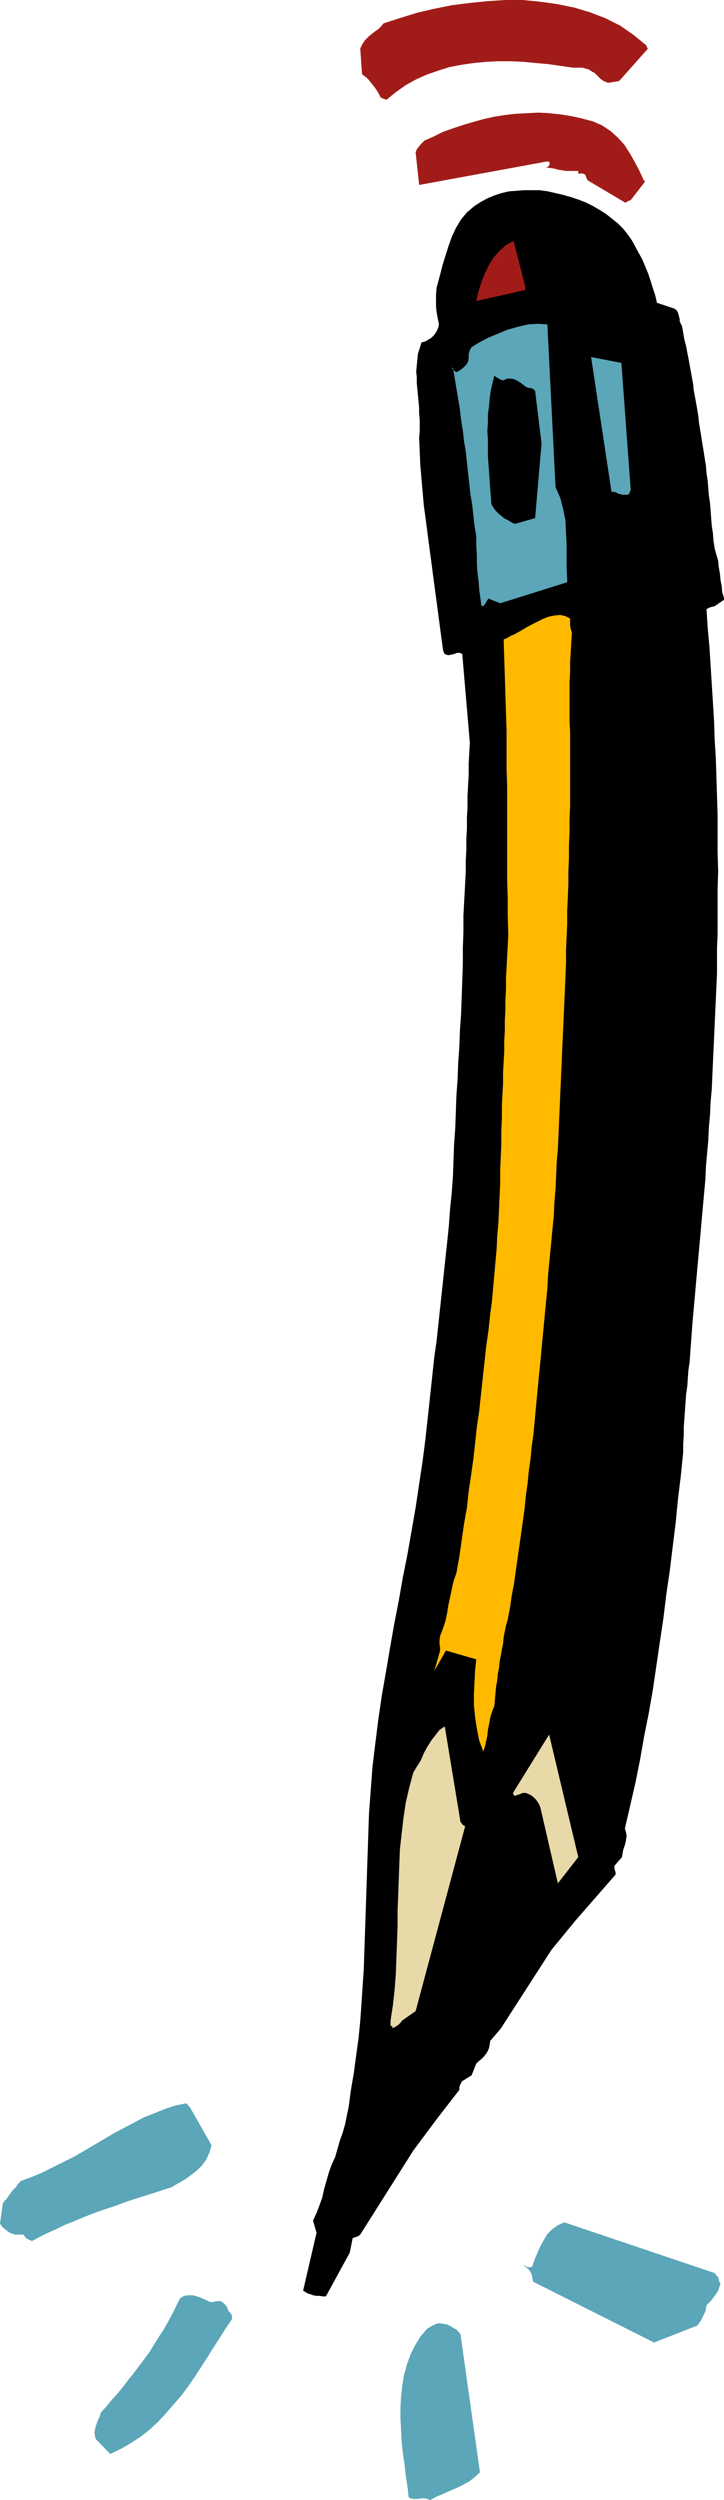 <svg xmlns="http://www.w3.org/2000/svg" fill-rule="evenodd" height="411.36" preserveAspectRatio="none" stroke-linecap="round" viewBox="0 0 1242 4285" width="1.242in"><style>.brush1{fill:#000}.pen1{stroke:none}.brush2{fill:#5ba6b8}.brush3{fill:#a11c18}.brush4{fill:#e8d9a8}</style><path class="pen1 brush1" d="m1242 1025-3-10-1-11-2-10-1-11-2-11-1-11-3-10-3-11-2-13-1-13-2-13-1-13-1-13-1-13-2-13-1-13-1-12-2-13-1-13-2-12-2-13-2-12-2-13-2-12-2-12-1-11-2-12-2-11-2-11-2-11-1-10-2-11-2-11-2-11-2-11-2-10-2-11-3-11-2-12-2-11-2-4-2-4v-4l-1-4-1-4-1-3-2-4-4-3-30-10-3-13-4-12-4-13-4-12-5-12-5-12-6-11-6-11-6-11-7-10-8-10-9-9-10-8-10-8-11-7-12-7-12-6-13-5-12-4-14-4-13-3-13-3-14-2h-27l-13 1-13 1-13 3-12 4-12 5-11 6-11 7-13 11-10 12-9 15-7 15-6 17-5 16-5 16-4 16-3 11-3 11-1 11v21l1 10 2 11 2 10-1 5-2 5-3 5-3 4-4 4-5 3-5 3-7 2-3 10-3 9-1 10-1 10-1 11 1 10v10l1 10 1 11 1 10 1 11v10l1 10v21l-1 10 1 23 1 24 2 23 2 23 2 23 3 22 3 23 3 23 3 22 3 23 3 23 3 22 3 23 3 22 3 23 3 22 2 6 3 2 4 1 5-1 5-1 5-2h5l4 2 13 152-1 18-1 18v19l-1 18-1 18v19l-1 18v19l-1 18v19l-1 19v18l-1 19-1 19-1 18-1 19v28l-1 28v28l-1 28-1 29-1 28-2 28-1 28-2 28-1 28-2 27-1 28-1 28-2 28-1 27-1 28-2 28-3 29-2 28-3 29-3 28-3 28-3 28-3 28-3 28-3 28-4 28-3 28-3 28-3 28-3 27-3 28-5 39-6 40-6 40-7 40-7 40-8 40-7 40-8 41-7 40-7 41-7 40-6 41-5 40-5 41-3 40-3 40-1 30-1 30-1 29-1 30-1 30-1 30-1 29-1 30-1 30-2 29-2 30-2 29-3 30-4 29-4 30-5 29-2 15-2 15-3 14-3 15-4 14-5 14-4 14-4 14-6 13-5 14-4 14-4 14-3 14-5 14-5 13-6 13 6 21-23 99 3 2 5 3 4 1 5 2 6 1h5l6 1h5l41-75 5-25 3-1 3-1 3-1 4-3 91-144 41-55 38-49v-4l1-4 2-4 2-3 16-10 8-20 4-4 5-4 4-4 4-5 3-5 2-5 1-6 1-6 18-21 87-135 41-50 69-79v-4l-1-3-1-4v-4l13-15 1-6 1-6 2-6 2-6 1-6 1-6-1-6-2-7 9-39 9-39 8-40 7-40 8-40 7-40 6-41 6-41 6-40 5-41 6-41 5-41 5-40 4-41 5-41 4-40v-14l1-15v-14l1-14 1-14 1-14 1-14 2-14 1-14 1-14 2-13 1-14 1-14 1-14 1-13 1-14 2-22 2-22 2-23 2-22 2-22 2-22 2-22 2-23 2-22 2-22 2-22 1-22 2-23 2-22 1-22 2-22 1-22 2-22 1-23 1-22 1-22 1-22 1-22 1-22 1-22 1-22 1-22v-44l1-22v-77l1-32-1-32v-65l-1-32-1-32-1-32-2-32-1-32-2-32-2-32-2-32-2-32-3-32-2-32 2-1 4-2 4-1 4-1 16-11v-3z"/><path class="pen1 brush2" d="m1234 3911-1-4-1-4-3-3-3-4-258-87-11 5-10 7-8 8-6 10-6 11-5 11-5 12-4 12-4 1h-4l-3-2-5-2 4 3 5 4 4 5 3 7v4l1 3 1 3 207 104 74-29 3-4 3-4 2-4 2-4 2-4 2-4 1-5 1-6 4-4 4-4 3-4 3-4 3-4 3-5 2-6 2-6-1-2-1-1z"/><path class="pen1 brush3" d="m1109 78-22-18-23-16-26-13-26-10-27-8-29-6-29-4-30-3h-30l-31 2-30 3-31 4-30 6-30 7-29 9-28 9-4 5-5 5-6 4-5 4-6 5-6 6-4 6-4 8 3 44 5 4 5 4 4 5 4 5 4 5 4 6 3 5 3 6 2 1 2 1 3 1 3 1 16-13 17-12 18-10 18-8 20-7 19-6 21-4 21-3 21-2 21-1h21l22 1 21 2 22 2 21 3 21 3h16l4 1 3 1 4 1 3 2 3 2 4 2 3 3 3 3 4 4 4 3 4 2 5 2 19-3 49-55v-1l-1-2-1-2v-1zm-6 228-7-15-8-15-8-14-9-14-11-12-12-11-15-10-16-7-19-5-18-4-19-3-19-2-19-1-19 1-19 1-18 2-19 3-18 4-18 5-17 5-18 6-17 6-16 8-16 7-6 6-4 5-3 4-2 5 6 56 218-40h5l1 4-2 4-4 2 7 1 7 1 7 2 7 1 6 1h21v4l2 1 3-1 5 1 2 2 1 2 1 3 2 4 64 38h2l3-2 2-1 3-1 24-31v-1l-1-2-2-2v-1z"/><path class="pen1 brush2" d="m1082 840-16-218-52-10 35 231h4l4 1 3 2 4 1 4 1h8l4-2v-2l1-2 1-2z"/><path class="pen1 brush4" d="m992 3183-50-210-62 100 2 5 4-1 6-2 5-2h5l5 2 4 2 4 3 4 4 3 4 3 5 2 5 30 130 35-45z"/><path class="pen1" style="fill:#ffba00" d="m981 1084-2-6-1-6v-12l-8-4-9-2-10 1-10 2-10 4-10 5-10 5-9 5-5 3-5 3-4 2-5 3-5 2-4 2-5 3-5 2 1 32 1 31 1 32 1 31 1 32v63l1 32v158l1 32v31l1 32-1 19-1 18-1 19-1 18v19l-1 18v18l-1 18v18l-1 17v18l-1 18-1 18v19l-1 18-1 18v23l-1 23v22l-1 23-1 22v23l-1 22-1 22-1 23-2 22-1 22-2 22-2 23-2 22-2 23-3 22-3 28-4 28-3 28-3 27-3 28-3 28-4 27-3 28-3 27-4 28-4 27-3 28-5 28-4 28-4 28-5 28-5 14-3 14-3 14-3 14-2 13-3 14-4 12-5 13-1 7v7l1 6v5l-10 35 20-35 52 15-2 19-1 20-1 20v20l2 20 3 20 4 20 7 19 3-9 2-9 2-9 1-10 2-10 2-11 3-10 4-10 1-11 1-11 1-11 2-11 1-11 2-10 1-11 2-10 2-11 2-10 1-11 2-10 2-10 3-10 2-11 2-10 3-21 4-21 3-22 3-21 3-21 3-21 3-21 3-22 2-21 3-21 2-21 3-21 2-21 3-21 2-21 2-22 2-21 2-21 2-21 2-20 2-21 2-21 2-21 2-21 2-21 2-20 1-21 2-21 2-20 2-21 2-21 2-20 1-23 2-23 1-23 1-23 2-23 1-22 1-23 1-23 1-23 1-23 1-22 1-23 1-23 1-22 1-23 1-23 1-22 1-23 1-23v-22l1-23 1-22v-23l1-22 1-23v-22l1-23v-22l1-23v-22l1-23v-127l-1-17v-68l1-17v-17l1-17 1-17 1-17z"/><path class="pen1 brush2" d="m973 994-1-20v-41l-1-20-1-21-4-20-5-19-8-18-14-279-16-1-17 1-17 4-18 5-17 7-17 7-15 8-13 8-3 5-2 7v7l-1 6-3 5-5 5-5 4-7 4-2-1-3-3-3-3 2-1 3 18 3 18 3 18 3 18 2 18 3 18 2 18 3 18 2 19 2 18 2 18 2 18 3 18 2 18 2 18 3 18v16l1 16v15l1 15 2 15 1 14 2 15 2 14 4-1 3-4 2-4 3-4 20 8 115-36v-4z"/><path class="pen1 brush1" d="m929 760-11-90-1-1-2-2-4-2h-4l-5-2-5-4-4-3-5-3-6-3-6-1h-6l-7 3-4-1-3-2-4-2-4-3-3 12-3 13-2 14-1 13-2 14v15l-1 14 1 14v29l1 14 1 14 1 14 1 14 1 13 1 13 4 7 4 5 5 5 5 4 5 4 6 3 5 3 6 3 35-10 11-128z"/><path class="pen1 brush3" d="m901 491-20-78-13 7-11 10-10 11-8 13-7 14-6 15-5 16-4 17 84-19v-6z"/><path class="pen1 brush2" d="m823 4235-33-234-3-4-4-4-5-3-5-3-6-3-6-1-7-1-6 1-6 3-4 2-3 2-2 1-12 14-9 15-8 16-6 17-5 18-3 18-2 19-1 18v20l1 19 1 20 2 19 3 20 2 19 3 19 2 18 3 2 4 1h10l5-1h5l5 1 5 2 11-6 12-5 11-5 12-5 10-5 11-6 9-7 9-8v-3z"/><path class="pen1 brush4" d="m798 3130-2-1-2-1-2-3-2-2-27-164-9 6-7 9-7 9-7 11-6 11-5 12-7 11-6 10-7 26-6 26-4 27-3 26-3 27-1 26-1 27-1 27-1 26v27l-1 27-1 27-1 26-2 27-3 27-4 26v9l3 1v2l1 1 4-2 3-2 3-2 3-3 3-4 23-16 85-317z"/><path class="pen1 brush2" d="m398 3971-1-4-2-3-3-3-2-5-1-3-3-3-3-3-4-3h-7l-4 1-5 1-6-2-6-3-7-3-6-2-7-2h-7l-8 1-7 4-7 14-7 14-7 13-8 14-8 12-8 13-8 13-9 12-9 12-9 12-9 11-9 12-9 11-10 11-9 11-10 11-2 7-3 6-2 6-2 5-1 5-1 5 1 6 1 5 25 26 19-9 17-10 17-11 15-12 15-14 13-14 13-15 13-15 12-16 11-16 11-17 11-17 10-16 11-17 10-16 11-16v-4zm-35-294-37-65-1-1-2-2-1-2-3-2-19 4-18 6-17 7-18 7-17 9-17 9-17 9-17 10-17 10-17 10-17 10-18 9-18 9-18 9-19 8-19 7-5 5-4 6-5 5-3 4-4 5-3 5-4 4-3 4-5 35 4 6 6 5 7 5 8 3h15l3 4 3 3 4 2 5 2 13-7 14-7 14-6 14-7 15-6 14-6 15-6 16-6 15-5 15-5 16-6 15-5 16-5 16-5 15-5 16-5 12-7 12-7 11-8 9-7 9-9 7-10 5-11 4-13z"/></svg>
